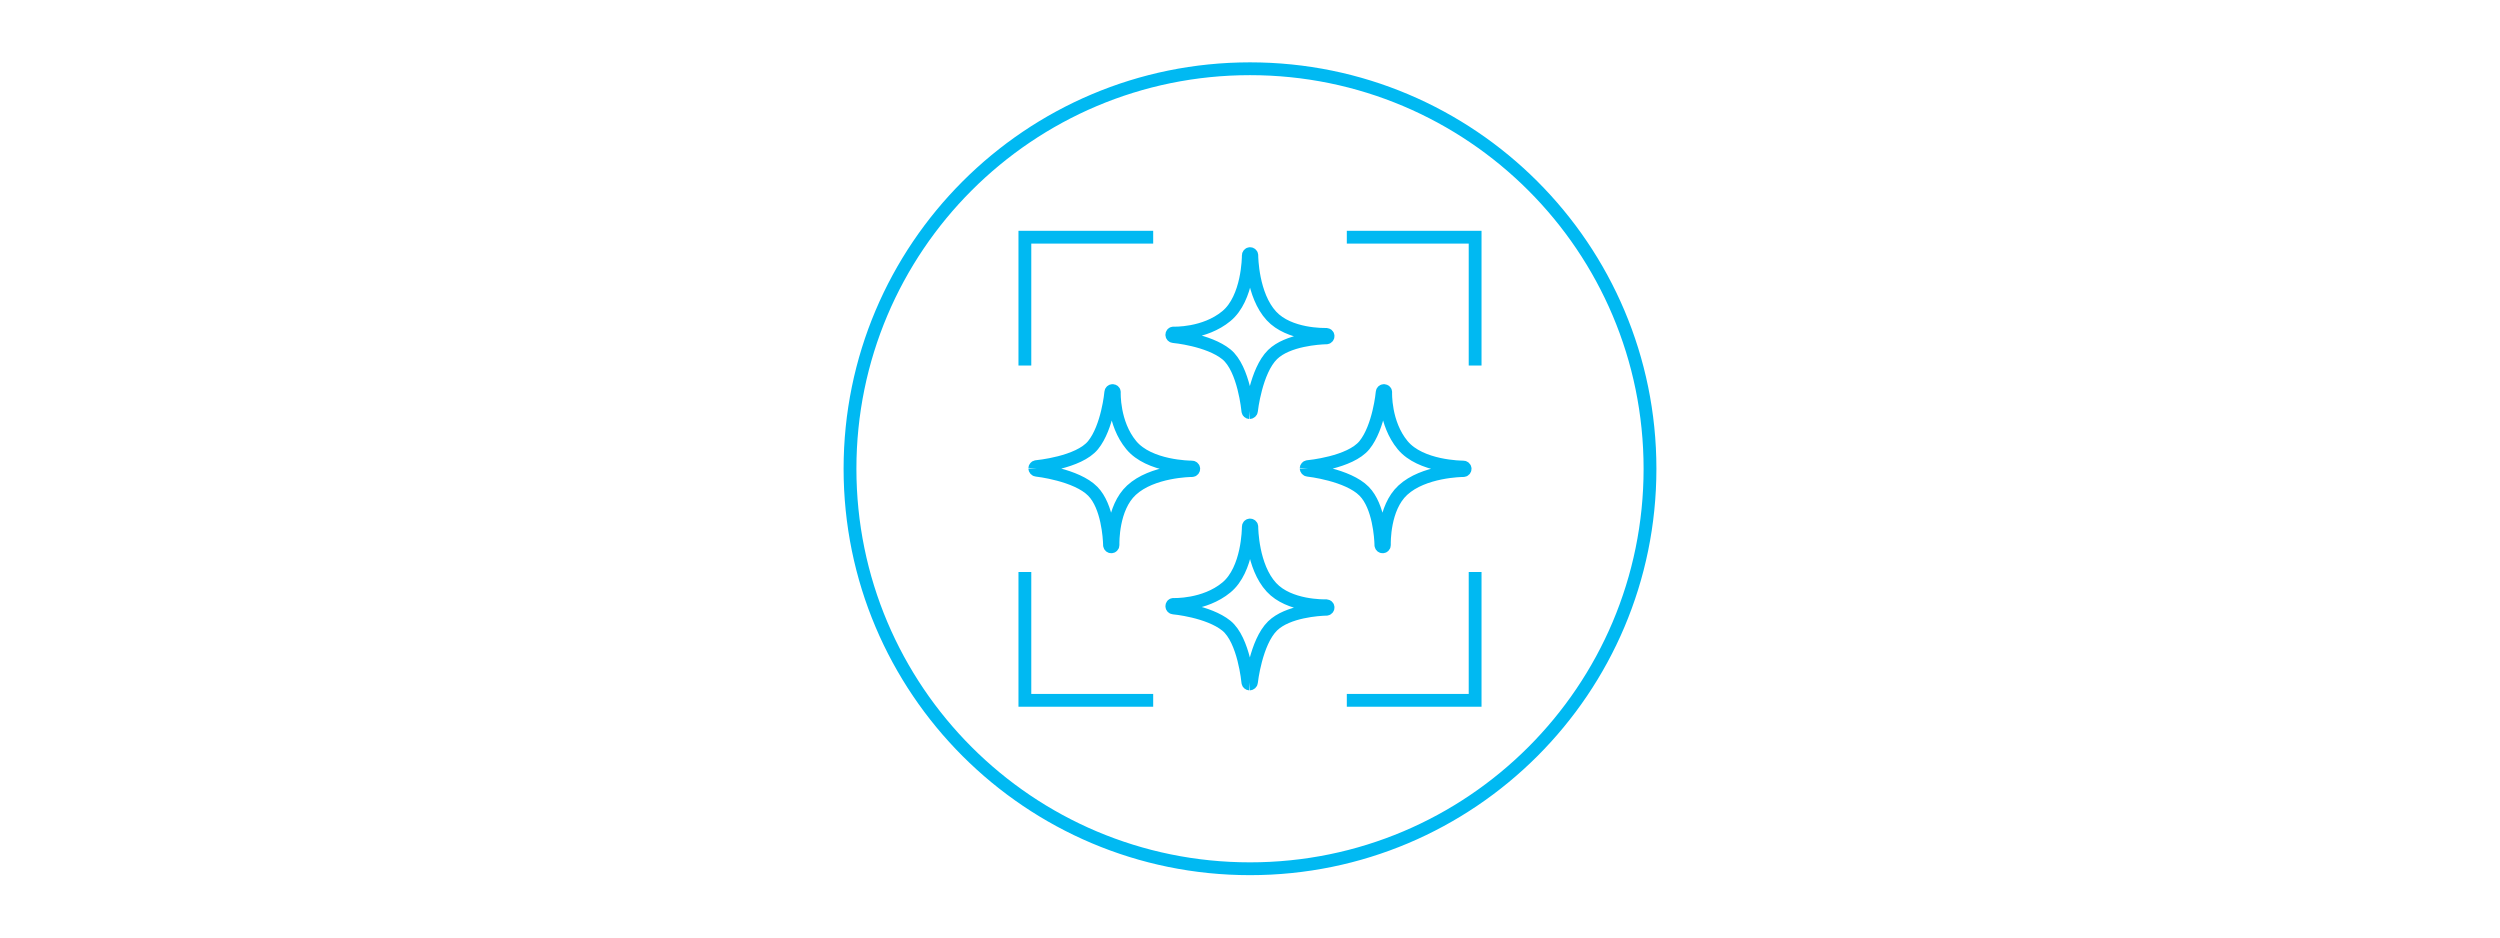 <?xml version="1.0" encoding="UTF-8"?>
<svg id="uuid-7d07f360-0345-496b-8280-3c7ef8922d9a" data-name="Calque 2" xmlns="http://www.w3.org/2000/svg" viewBox="0 0 400 150">
  <path d="M165.57,74.95c0,.14.11.26.25.28.06,0,6.43.72,9.03,3.38,2.36,2.4,2.64,7.49,2.67,8.48v.13c.01.16.14.28.29.27.15,0,.26-.12.27-.26v-.13c0-.24-.13-5.83,2.95-8.67,3.32-3.07,9.43-3.14,9.69-3.14.16,0,.28-.13.28-.28s-.13-.28-.28-.28c-.28,0-6.86-.04-9.72-3.51-2.91-3.52-2.71-8.43-2.71-8.48h0c0-.13-.1-.24-.26-.25-.15-.01-.28.1-.3.25,0,.05-.52,5.61-2.84,8.48-2.29,2.82-9.01,3.43-9.07,3.44-.15.01-.25.13-.26.27M208.99,74.95c0,.14.11.26.25.28.06,0,6.43.72,9.03,3.38,2.36,2.4,2.64,7.49,2.67,8.48v.13c.01.16.14.28.29.27.15,0,.26-.12.27-.26v-.13c0-.24-.13-5.83,2.95-8.67,3.32-3.07,9.43-3.14,9.69-3.14.16,0,.28-.13.28-.28s-.13-.28-.28-.28c-.28,0-6.86-.04-9.72-3.51-2.91-3.52-2.71-8.43-2.71-8.48h0c0-.13-.1-.24-.26-.25-.15-.01-.28.1-.3.25,0,.05-.52,5.61-2.84,8.48-2.29,2.82-9.01,3.43-9.07,3.44-.15.01-.25.13-.26.27M199.95,109.43c.14,0,.26-.11.28-.25,0-.06.72-6.43,3.38-9.03,2.4-2.36,7.49-2.64,8.48-2.67h.13c.16-.01.28-.14.27-.29,0-.15-.12-.26-.26-.27h-.13c-.24,0-5.83.13-8.67-2.95-3.07-3.32-3.14-9.43-3.14-9.69,0-.16-.13-.28-.28-.28s-.28.12-.28.28c0,.28-.04,6.86-3.51,9.72-3.52,2.91-8.43,2.71-8.48,2.71h0c-.12,0-.24.1-.25.26-.01.15.1.28.25.3.05,0,5.61.52,8.48,2.84,2.82,2.29,3.43,9.01,3.44,9.07.01.15.13.25.27.26M199.95,66.01c.14,0,.26-.11.28-.25,0-.06.72-6.43,3.38-9.03,2.4-2.36,7.49-2.64,8.48-2.67h.13c.16-.01.28-.14.27-.29,0-.15-.12-.26-.26-.27h-.13c-.24,0-5.83.13-8.67-2.95-3.07-3.32-3.14-9.43-3.14-9.69,0-.16-.13-.28-.28-.28s-.28.13-.28.28c0,.28-.04,6.86-3.51,9.72-3.52,2.91-8.43,2.71-8.48,2.71h0c-.12,0-.24.1-.25.26-.01.15.1.28.25.3.05,0,5.61.52,8.48,2.84,2.82,2.29,3.43,9.01,3.44,9.07.01.15.13.25.27.26M184.51,112.05h-20.53v-20.53M236.02,91.52v20.53h-20.53M215.49,37.95h20.53v20.53M163.98,58.48v-20.53h20.53M264,75c0,35.35-28.65,64-64,64s-64-28.65-64-64,28.65-64,64-64,64,28.65,64,64Z" style="fill: none; stroke: #00b9f2; stroke-miterlimit: 10; stroke-width: 2.05px;"/>
</svg>